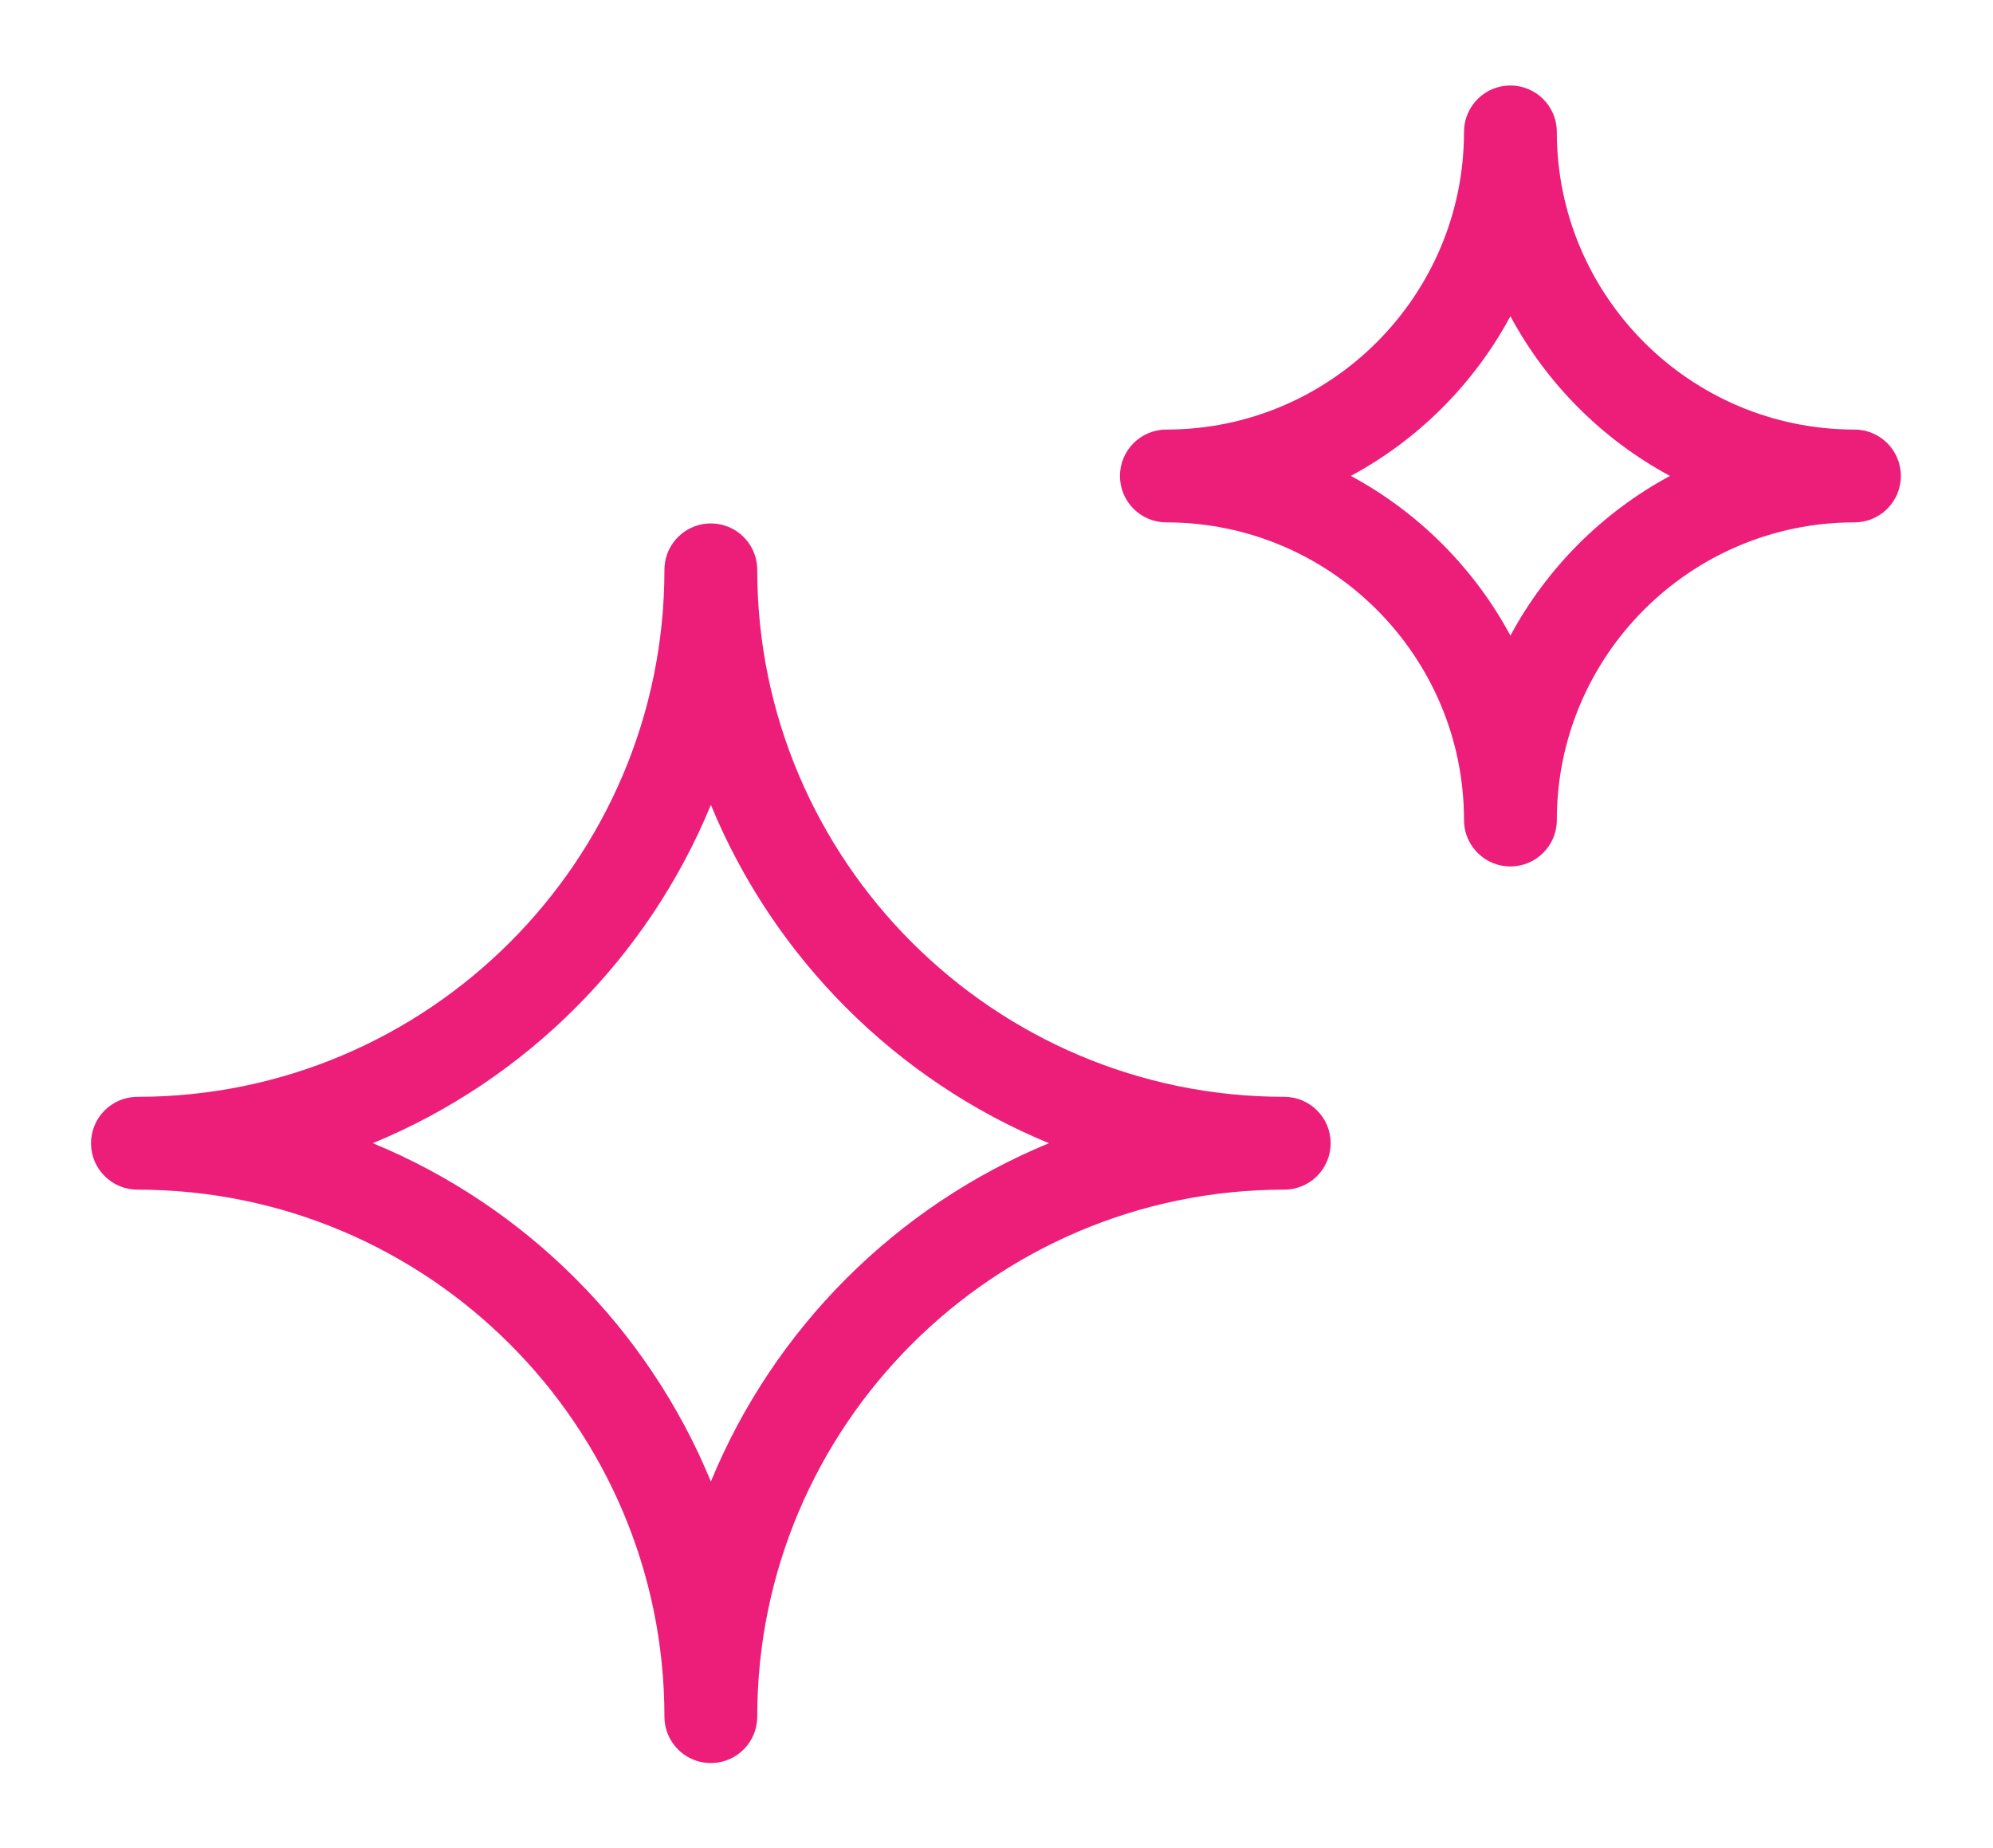 <?xml version="1.0" encoding="UTF-8"?>
<svg id="Layer_1" data-name="Layer 1" xmlns="http://www.w3.org/2000/svg" viewBox="0 0 411 381">
  <defs>
    <style>
      .cls-1 {
        fill: #ec1e79;
        stroke-width: 0px;
      }
    </style>
  </defs>
  <path class="cls-1" d="M382.43,88.58c-33.85,0-61.38-27.54-61.38-61.38,0-5.28-4.28-9.57-9.57-9.57-.99,0-1.95.15-2.85.43-3.89,1.21-6.72,4.84-6.72,9.14,0,33.85-27.54,61.38-61.38,61.38-5.28,0-9.57,4.28-9.57,9.57s4.28,9.57,9.57,9.57c33.85,0,61.38,27.54,61.38,61.38,0,4.29,2.83,7.93,6.72,9.14.9.28,1.85.43,2.85.43,5.28,0,9.57-4.28,9.57-9.57,0-33.85,27.54-61.38,61.38-61.38,5.28,0,9.57-4.28,9.57-9.57s-4.28-9.57-9.57-9.57ZM311.48,131.07c-7.5-13.94-18.97-25.43-32.91-32.93,13.93-7.5,25.41-18.99,32.91-32.93,7.5,13.94,18.97,25.43,32.91,32.93-13.93,7.5-25.41,18.99-32.91,32.93Z"/>
  <path class="cls-1" d="M264.84,226.18c-59.92,0-108.67-48.74-108.68-108.66,0,0,0,0,0-.01,0-4.29-2.83-7.93-6.72-9.14-.9-.28-1.85-.43-2.85-.43s-1.95.15-2.85.43c-3.89,1.21-6.72,4.84-6.72,9.14,0,0,0,0,0,.01,0,59.92-48.76,108.66-108.68,108.66-5.28,0-9.57,4.28-9.57,9.57s4.28,9.57,9.57,9.57c59.92,0,108.67,48.74,108.68,108.66,0,0,0,0,0,.01,0,4.29,2.83,7.93,6.72,9.14.9.28,1.85.43,2.85.43s1.95-.15,2.85-.43c3.89-1.21,6.72-4.84,6.72-9.14,0,0,0,0,0-.01,0-59.92,48.76-108.66,108.68-108.66,5.28,0,9.57-4.28,9.57-9.57s-4.28-9.57-9.57-9.57ZM146.6,305.51c-12.98-31.53-38.19-56.78-69.72-69.77,31.53-12.99,56.75-38.24,69.72-69.77,12.98,31.53,38.19,56.78,69.72,69.77-31.53,12.99-56.75,38.24-69.72,69.77Z"/>
</svg>